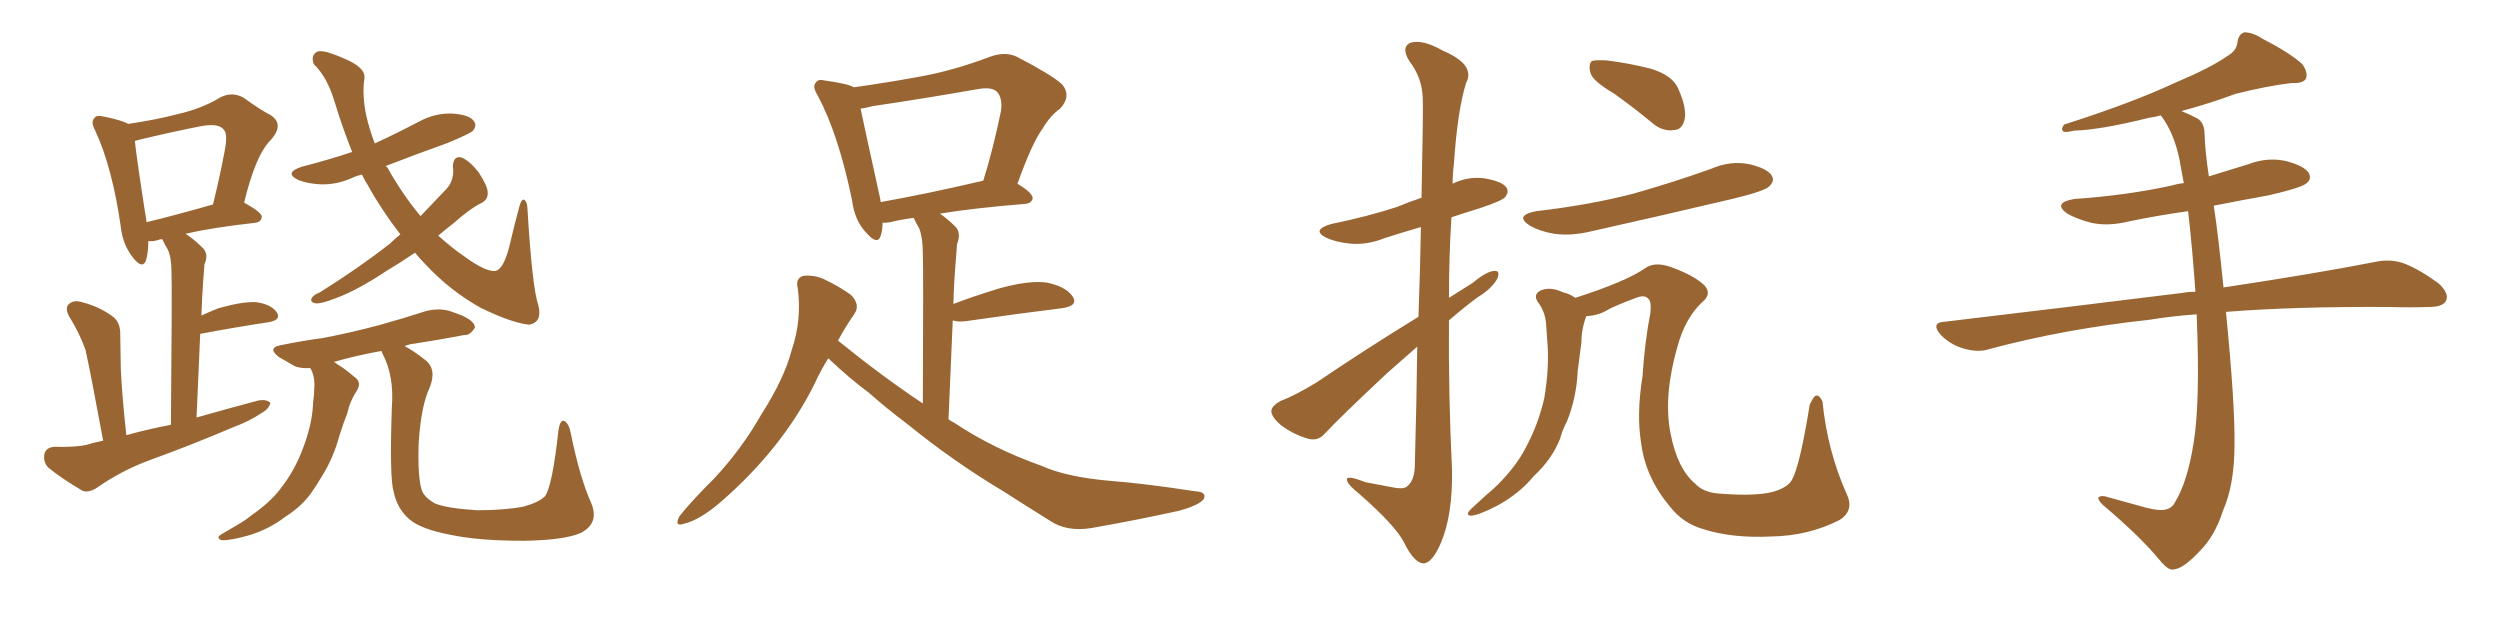 <svg xmlns="http://www.w3.org/2000/svg" xmlns:xlink="http://www.w3.org/1999/xlink" width="600" height="150"><path fill="#996633" padding="10" d="M24.76 105.76L24.76 105.76Q21.53 88.33 20.51 83.94L20.51 83.94Q18.90 79.54 16.55 75.88L16.55 75.88Q15.53 73.83 16.55 72.95L16.55 72.95Q17.72 71.92 19.63 72.51L19.63 72.51Q23.73 73.54 26.95 75.88L26.95 75.88Q29.00 77.34 28.86 80.57L28.86 80.57Q28.86 82.47 29.00 88.77L29.00 88.77Q29.30 95.07 30.32 104.44L30.32 104.44Q35.60 102.98 41.02 101.95L41.02 101.95Q41.31 69.14 41.16 65.48L41.16 65.48Q41.16 61.82 40.28 59.91L40.28 59.91Q39.55 58.74 38.96 57.42L38.96 57.42Q38.23 57.42 38.09 57.57L38.09 57.57Q36.62 58.01 35.60 57.86L35.60 57.86Q35.60 60.64 35.01 62.55L35.01 62.55Q34.13 64.75 31.79 61.67L31.79 61.67Q29.44 58.59 29.00 54.49L29.00 54.49Q26.95 40.14 22.85 31.35L22.85 31.35Q21.68 29.15 22.71 28.27L22.71 28.27Q23.14 27.54 24.90 27.98L24.90 27.98Q29.30 28.86 30.76 29.74L30.76 29.74Q37.65 28.71 42.63 27.39L42.63 27.39Q48.49 26.07 53.03 23.29L53.03 23.29Q55.81 21.97 58.45 23.44L58.45 23.44Q62.26 26.22 65.04 27.69L65.04 27.69Q68.26 29.88 65.04 33.54L65.04 33.54Q61.38 37.06 58.59 48.63L58.59 48.63Q62.84 50.98 62.84 52.00L62.84 52.00Q62.70 53.32 61.23 53.47L61.23 53.47Q50.83 54.64 44.53 56.10L44.53 56.10Q46.58 57.42 48.78 59.62L48.78 59.62Q50.10 61.08 49.07 63.43L49.07 63.43Q48.93 65.04 48.78 67.24L48.78 67.24Q48.49 71.19 48.34 75.73L48.34 75.73Q50.24 74.85 52.44 73.97L52.44 73.97Q58.15 72.36 61.38 72.51L61.38 72.51Q64.89 72.95 66.36 74.85L66.36 74.85Q67.68 76.76 64.45 77.34L64.45 77.34Q57.42 78.37 48.05 80.13L48.05 80.13Q47.61 89.50 47.17 100.20L47.17 100.20Q54.93 98.00 62.11 96.09L62.11 96.09Q64.01 95.80 64.89 96.68L64.89 96.68Q64.60 98.14 62.70 99.17L62.70 99.17Q59.91 101.07 55.96 102.54L55.96 102.54Q46.00 106.79 35.89 110.45L35.89 110.45Q29.15 112.94 23.29 117.04L23.29 117.04Q21.24 118.36 19.78 117.77L19.78 117.77Q14.79 114.84 11.57 112.21L11.57 112.21Q10.25 110.74 10.69 108.84L10.69 108.84Q11.13 107.37 13.04 107.23L13.04 107.23Q17.87 107.37 20.65 106.79L20.65 106.79Q22.56 106.20 24.76 105.76ZM35.16 53.32L35.16 53.32Q41.89 51.71 51.12 49.07L51.12 49.07Q52.73 42.48 53.76 37.06L53.76 37.06Q54.79 32.23 53.76 31.20L53.76 31.20Q52.59 29.44 48.05 30.32L48.05 30.32Q41.31 31.64 33.40 33.54L33.40 33.54Q32.81 33.69 32.37 33.84L32.37 33.84Q32.81 38.23 35.16 53.17L35.16 53.17Q35.16 53.17 35.16 53.32ZM99.61 60.64L99.61 60.64Q95.95 63.13 92.72 65.04L92.72 65.04Q85.69 69.73 80.42 71.63L80.42 71.63Q77.05 72.95 75.73 72.80L75.73 72.80Q74.27 72.51 74.85 71.48L74.85 71.48Q75.29 70.75 76.76 70.17L76.76 70.17Q86.13 64.31 93.60 58.45L93.60 58.45Q94.78 57.28 96.09 56.25L96.09 56.25Q91.55 50.39 88.33 44.53L88.33 44.53Q87.45 43.21 86.87 41.89L86.87 41.89Q85.55 42.19 84.67 42.63L84.67 42.63Q80.86 44.38 76.90 44.24L76.90 44.24Q73.83 44.09 71.63 43.21L71.63 43.21Q67.97 41.46 72.51 39.99L72.51 39.99Q78.81 38.38 84.52 36.47L84.52 36.47Q82.18 30.62 80.27 24.32L80.27 24.32Q78.52 18.46 75.29 15.38L75.29 15.38Q74.56 13.33 76.03 12.45L76.03 12.45Q77.34 11.72 82.62 14.06L82.62 14.06Q87.89 16.26 87.45 18.90L87.45 18.90Q86.87 22.71 87.89 27.69L87.89 27.69Q88.62 30.91 89.94 34.42L89.94 34.42Q95.36 31.93 100.63 29.15L100.63 29.15Q104.44 27.10 108.54 27.25L108.54 27.25Q112.65 27.54 113.67 29.00L113.67 29.00Q114.55 30.03 113.53 31.35L113.53 31.35Q112.79 32.08 107.52 34.28L107.52 34.28Q99.76 37.06 92.58 39.84L92.58 39.84Q92.87 40.14 93.02 40.28L93.02 40.28Q96.53 46.58 100.93 51.86L100.93 51.86Q104.15 48.49 107.23 45.26L107.23 45.26Q109.13 43.07 108.69 39.84L108.69 39.84Q108.84 37.35 110.74 37.79L110.74 37.79Q112.65 38.53 114.84 41.31L114.84 41.31Q117.04 44.68 117.04 46.14L117.04 46.14Q117.19 47.75 115.72 48.63L115.72 48.63Q112.94 49.95 108.98 53.47L108.98 53.47Q106.93 55.08 105.18 56.54L105.18 56.54Q108.40 59.47 111.62 61.67L111.62 61.67Q116.46 65.19 118.80 65.04L118.80 65.04Q120.85 64.75 122.31 58.89L122.31 58.89Q123.34 54.35 124.66 49.51L124.66 49.51Q125.10 47.90 125.68 47.90L125.68 47.90Q126.42 48.19 126.56 49.66L126.56 49.66Q127.73 69.14 129.20 73.24L129.20 73.24Q130.22 77.34 127.00 77.93L127.00 77.93Q122.75 77.49 115.28 73.83L115.28 73.83Q107.96 69.73 102.10 63.43L102.10 63.43Q100.63 61.96 99.61 60.64ZM97.12 83.06L97.12 83.06L97.12 83.06Q99.32 84.23 102.10 86.43L102.10 86.43Q104.88 88.62 103.13 93.02L103.13 93.02Q101.07 97.27 100.49 106.20L100.49 106.20Q100.20 114.40 101.22 117.63L101.22 117.63Q101.81 119.38 104.44 120.85L104.44 120.85Q107.37 122.02 114.55 122.46L114.55 122.46Q121.14 122.46 125.68 121.58L125.68 121.58Q129.35 120.56 130.81 119.09L130.81 119.09Q132.57 116.60 134.03 103.27L134.03 103.27Q134.47 100.49 135.50 101.07L135.50 101.07Q136.52 101.66 136.96 103.86L136.96 103.86Q139.16 114.70 141.94 120.85L141.94 120.85Q143.85 125.54 139.45 127.88L139.45 127.88Q135.50 129.64 125.68 129.79L125.68 129.79Q114.70 129.79 107.96 128.32L107.96 128.32Q101.07 127.00 98.29 124.66L98.29 124.66Q95.36 122.17 94.48 118.07L94.48 118.07Q93.46 114.70 94.04 97.85L94.04 97.85Q94.63 90.23 91.85 84.96L91.85 84.96Q91.55 84.38 91.55 84.23L91.55 84.23Q85.11 85.40 80.13 86.87L80.13 86.87Q80.42 87.01 81.01 87.45L81.01 87.45Q82.76 88.48 84.96 90.38L84.96 90.38Q87.01 91.70 85.55 93.90L85.55 93.90Q83.94 96.39 83.35 99.17L83.35 99.17Q82.32 101.81 81.45 104.59L81.45 104.59Q79.98 110.01 77.20 114.40L77.20 114.40Q76.17 116.16 75.15 117.63L75.15 117.63Q72.80 121.29 68.41 124.07L68.41 124.07Q64.60 127.00 59.77 128.47L59.77 128.47Q55.08 129.79 53.17 129.64L53.17 129.64Q51.56 129.05 53.47 128.03L53.47 128.03Q55.52 126.86 57.71 125.54L57.71 125.54Q59.18 124.66 60.21 123.78L60.21 123.78Q65.04 120.41 67.38 117.19L67.38 117.19Q70.61 113.09 72.51 108.11L72.51 108.11Q75 101.81 75.15 96.53L75.15 96.53Q75.44 94.63 75.44 92.87L75.44 92.87Q75.59 90.38 74.56 88.48L74.56 88.48Q74.41 88.33 74.41 88.33L74.41 88.33Q72.22 88.48 70.75 87.89L70.75 87.89Q68.70 86.72 66.94 85.69L66.94 85.69Q63.87 83.35 67.82 82.76L67.82 82.76Q72.80 81.74 77.34 81.15L77.34 81.15Q83.64 79.98 90.82 78.08L90.82 78.08Q96.68 76.46 102.54 74.56L102.54 74.56Q105.32 73.97 107.67 74.56L107.67 74.56Q109.86 75.29 110.89 75.73L110.89 75.73Q114.11 77.20 113.96 78.66L113.96 78.66Q112.79 80.57 111.33 80.42L111.33 80.42Q106.05 81.45 99.46 82.47L99.46 82.47Q98.14 82.62 97.12 83.06ZM198.78 85.99L198.78 85.99Q196.88 89.06 195.41 92.29L195.41 92.29Q187.65 107.81 172.71 120.70L172.71 120.70Q167.87 124.80 164.21 125.68L164.21 125.68Q161.72 126.56 163.04 123.93L163.04 123.93Q165.67 120.56 171.39 114.84L171.39 114.84Q177.98 107.81 182.81 99.32L182.81 99.32Q188.23 90.82 189.99 84.08L189.99 84.08Q192.48 76.76 191.46 69.14L191.46 69.14Q190.87 66.80 192.77 66.21L192.77 66.21Q195.26 65.92 197.61 66.94L197.61 66.94Q201.12 68.55 204.20 70.75L204.20 70.75Q206.54 73.10 205.08 75.29L205.08 75.29Q203.03 78.22 201.12 81.74L201.12 81.74Q211.38 90.09 221.48 96.83L221.48 96.83Q221.63 64.75 221.48 60.79L221.48 60.79Q221.48 57.13 220.61 54.79L220.61 54.79Q219.87 53.61 219.29 52.29L219.29 52.29Q215.92 52.73 213.72 53.32L213.72 53.32Q212.70 53.47 211.82 53.47L211.82 53.47Q211.82 55.22 211.38 56.54L211.38 56.54Q210.64 59.03 207.86 55.81L207.86 55.81Q205.08 52.88 204.49 48.05L204.49 48.05Q201.27 32.37 196.29 23.00L196.29 23.00Q194.82 20.65 195.85 19.78L195.85 19.78Q196.29 18.90 198.05 19.34L198.05 19.34Q203.47 20.07 204.93 20.95L204.93 20.95Q213.28 19.78 221.19 18.31L221.19 18.31Q229.10 16.85 237.60 13.62L237.60 13.62Q241.26 12.30 244.04 13.62L244.04 13.62Q252.25 17.87 254.88 20.21L254.88 20.21Q257.23 23.00 254.44 26.07L254.44 26.07Q252.10 27.69 250.20 30.91L250.20 30.91Q247.71 34.28 244.19 44.09L244.19 44.09Q247.85 46.29 247.85 47.61L247.85 47.61Q247.56 48.78 246.09 48.93L246.09 48.93Q233.50 49.95 225.59 51.27L225.59 51.27Q227.49 52.59 229.39 54.49L229.39 54.49Q230.71 55.96 229.69 58.59L229.69 58.59Q229.54 60.21 229.39 62.55L229.39 62.55Q228.96 67.53 228.81 72.95L228.81 72.95Q233.79 71.04 240.09 69.14L240.09 69.14Q247.12 67.24 251.22 67.82L251.22 67.82Q255.62 68.70 257.37 71.04L257.37 71.04Q258.98 73.39 254.88 73.97L254.88 73.97Q245.21 75.15 232.03 77.05L232.03 77.05Q229.98 77.34 228.66 76.90L228.66 76.90Q228.22 87.74 227.64 100.63L227.64 100.63Q228.22 101.07 229.10 101.51L229.10 101.51Q238.33 107.67 249.90 111.77L249.90 111.77Q256.05 114.55 266.75 115.43L266.75 115.43Q274.51 116.02 286.96 117.92L286.96 117.92Q289.75 118.07 288.87 119.82L288.87 119.82Q287.70 121.29 282.86 122.61L282.86 122.61Q272.17 124.95 262.06 126.71L262.06 126.71Q256.05 127.73 251.95 124.95L251.95 124.95Q246.53 121.58 240.82 117.92L240.82 117.92Q228.81 110.74 217.82 101.81L217.82 101.81Q212.55 97.85 208.45 94.19L208.45 94.19Q204.05 90.97 198.78 85.99ZM211.38 48.49L211.38 48.49L211.38 48.49Q222.22 46.58 235.99 43.36L235.99 43.36Q238.33 35.89 240.23 26.66L240.23 26.66Q240.67 23.44 239.21 21.97L239.21 21.97Q237.89 20.80 234.67 21.39L234.67 21.39Q222.22 23.58 209.33 25.49L209.33 25.49Q207.86 25.93 206.54 26.07L206.54 26.07Q207.71 31.64 210.94 46.29L210.94 46.29Q211.23 47.46 211.38 48.49ZM340.43 76.03L340.43 76.03Q340.87 63.72 341.02 54.49L341.02 54.49Q336.47 55.81 332.37 57.13L332.37 57.13Q327.98 58.89 323.88 58.45L323.88 58.45Q320.80 58.15 318.46 57.13L318.46 57.13Q314.50 55.22 319.48 53.76L319.48 53.76Q328.13 52.00 335.30 49.66L335.30 49.66Q338.09 48.49 341.16 47.46L341.16 47.46Q341.60 26.22 341.46 23.58L341.46 23.58Q341.31 18.60 338.23 14.65L338.23 14.65Q336.18 11.28 338.53 10.25L338.53 10.25Q341.46 9.38 346.29 12.16L346.29 12.16Q354.20 15.53 351.86 19.92L351.86 19.92Q349.80 26.51 348.93 39.40L348.93 39.40Q348.63 41.75 348.63 44.09L348.63 44.09Q352.15 42.33 356.10 42.77L356.10 42.77Q360.50 43.51 361.52 44.97L361.52 44.97Q362.26 46.00 361.23 47.31L361.23 47.31Q360.50 48.19 355.22 49.95L355.22 49.95Q351.42 51.12 348.34 52.15L348.34 52.15Q347.75 61.67 347.75 71.48L347.75 71.48Q350.54 69.73 353.32 67.97L353.32 67.97Q356.69 65.19 358.45 65.04L358.45 65.04Q360.21 64.75 359.33 66.94L359.33 66.94Q357.86 69.43 354.64 71.34L354.64 71.34Q351.27 73.83 347.75 76.90L347.75 76.90Q347.61 94.78 348.49 112.94L348.49 112.94Q348.63 123.63 345.85 130.22L345.85 130.22Q343.65 135.35 341.46 135.21L341.46 135.21Q339.26 134.91 336.91 130.08L336.91 130.08Q334.86 126.12 326.37 118.65L326.37 118.65Q323.44 116.31 323.29 115.28L323.29 115.28Q322.85 113.82 327.69 115.72L327.69 115.72Q330.62 116.31 333.84 116.89L333.84 116.89Q336.47 117.48 337.50 116.89L337.50 116.89Q339.40 115.58 339.55 112.06L339.55 112.06Q339.99 96.09 340.14 83.20L340.14 83.20Q336.62 86.28 332.96 89.50L332.96 89.50Q321.24 100.49 318.02 104.00L318.02 104.00Q316.41 105.91 314.06 105.32L314.06 105.32Q310.40 104.30 307.32 101.95L307.32 101.95Q304.98 99.90 305.13 98.44L305.13 98.44Q305.42 97.27 307.32 96.24L307.32 96.24Q310.84 94.92 316.11 91.70L316.11 91.70Q327.54 83.94 340.43 76.03ZM387.30 22.41L387.30 22.41Q382.32 19.48 381.74 17.58L381.74 17.58Q381.15 15.53 382.03 14.65L382.03 14.65Q382.91 14.36 385.69 14.50L385.69 14.50Q391.41 15.23 396.39 16.55L396.39 16.55Q401.51 18.16 402.83 21.39L402.83 21.39Q404.88 26.07 404.30 28.71L404.30 28.71Q403.71 31.05 401.95 31.20L401.95 31.20Q399.17 31.64 396.83 29.74L396.83 29.74Q391.85 25.63 387.30 22.41ZM368.70 50.68L368.70 50.68Q381.45 49.22 392.14 46.44L392.14 46.44Q401.95 43.65 410.89 40.43L410.89 40.43Q415.28 38.53 419.82 39.40L419.82 39.40Q424.22 40.43 425.24 42.19L425.24 42.19Q425.98 43.36 424.66 44.68L424.66 44.68Q423.63 45.85 415.72 47.75L415.72 47.75Q398.29 51.86 381.88 55.52L381.88 55.52Q377.05 56.69 372.95 56.10L372.95 56.10Q369.58 55.52 367.24 54.20L367.24 54.20Q363.28 51.71 368.70 50.68ZM380.71 75.88L380.71 75.88L380.71 75.88Q379.54 78.96 379.54 82.18L379.54 82.18Q379.10 85.69 378.66 88.92L378.66 88.92Q378.37 95.51 376.03 101.22L376.03 101.22Q375 103.13 374.41 105.32L374.41 105.32Q372.51 110.16 368.12 114.26L368.12 114.26Q364.45 118.65 359.18 121.44L359.18 121.44Q354.93 123.63 353.03 123.78L353.03 123.78Q351.56 123.63 353.03 122.17L353.03 122.17Q354.79 120.56 356.69 118.80L356.69 118.80Q358.30 117.48 359.33 116.46L359.33 116.46Q364.01 111.77 366.21 107.37L366.21 107.37Q369.14 101.95 370.61 95.65L370.61 95.65Q371.92 87.89 371.34 81.74L371.34 81.74Q371.19 79.39 371.04 77.49L371.04 77.49Q370.75 74.56 368.99 72.36L368.99 72.36Q367.97 70.61 369.73 69.73L369.73 69.73Q372.07 68.70 375.15 70.17L375.15 70.17Q376.61 70.46 378.08 71.48L378.08 71.48Q390.38 67.53 394.92 64.31L394.92 64.31Q397.27 62.70 401.22 64.16L401.22 64.16Q406.79 66.21 409.13 68.55L409.13 68.55Q410.89 70.61 408.54 72.51L408.54 72.51Q404.44 76.32 402.54 83.35L402.54 83.35Q399.17 95.21 400.93 104.00L400.93 104.00Q402.54 112.50 406.93 116.16L406.93 116.16Q408.98 118.36 413.38 118.51L413.38 118.51Q421.29 119.09 425.39 118.07L425.39 118.07Q429.05 117.04 430.08 115.14L430.08 115.14Q431.98 111.77 434.33 97.12L434.33 97.12Q435.35 94.92 435.94 94.92L435.94 94.92Q436.82 94.92 437.40 96.39L437.40 96.39Q438.57 108.11 443.12 118.36L443.12 118.36Q445.17 122.46 441.50 124.80L441.50 124.80Q434.03 128.61 425.10 128.76L425.10 128.76Q415.58 129.20 408.84 127.00L408.84 127.00Q404.00 125.68 400.78 121.58L400.78 121.58Q394.92 114.55 393.90 106.49L393.90 106.49Q392.72 99.61 394.19 90.38L394.19 90.38Q394.78 81.74 396.09 75.15L396.09 75.15Q396.39 72.22 395.51 71.63L395.51 71.63Q394.63 70.61 392.29 71.63L392.29 71.63Q389.06 72.80 386.28 74.12L386.28 74.12Q383.79 75.73 380.71 75.88ZM527.20 75.44L527.20 75.44L527.20 75.44Q521.04 75.88 515.77 76.76L515.77 76.76Q495.41 78.96 477.39 83.79L477.39 83.79Q474.76 84.67 471.24 83.64L471.24 83.64Q468.16 82.76 465.82 80.42L465.82 80.42Q463.18 77.34 466.85 77.20L466.85 77.20Q497.61 73.54 523.68 70.31L523.68 70.31Q525.15 70.02 526.90 70.02L526.90 70.02Q526.17 59.62 525.15 50.68L525.15 50.68Q517.82 51.71 510.79 53.17L510.79 53.17Q505.96 54.35 501.86 53.47L501.86 53.47Q498.49 52.59 496.14 51.27L496.14 51.27Q492.48 48.63 497.90 47.75L497.90 47.75Q510.50 46.88 521.19 44.53L521.19 44.53Q522.66 44.09 524.12 43.95L524.12 43.95Q523.54 41.02 523.10 38.38L523.10 38.38Q521.78 31.93 518.70 27.83L518.70 27.83Q518.55 27.69 518.55 27.69L518.55 27.69Q517.09 28.13 515.77 28.27L515.77 28.27Q504.05 31.20 497.75 31.35L497.75 31.35Q496.00 31.79 495.41 31.64L495.41 31.64Q494.38 31.20 495.41 29.88L495.41 29.88Q511.52 24.76 522.22 19.78L522.22 19.78Q530.57 16.26 534.52 13.48L534.52 13.48Q536.87 12.16 537.01 9.96L537.01 9.96Q537.30 8.20 538.62 7.76L538.62 7.76Q540.67 7.76 542.87 9.23L542.87 9.23Q549.46 12.60 552.54 15.38L552.54 15.38Q554.00 17.43 553.42 18.90L553.42 18.90Q552.69 20.07 550.05 19.92L550.05 19.92Q543.90 20.65 536.43 22.56L536.43 22.56Q530.57 24.76 523.54 26.66L523.54 26.66Q525.44 27.39 527.34 28.42L527.34 28.42Q529.10 29.44 529.10 32.23L529.10 32.23Q529.25 36.62 530.13 42.33L530.13 42.33Q534.81 40.87 539.65 39.40L539.65 39.40Q544.19 37.65 548.73 38.67L548.73 38.67Q553.13 39.84 554.15 41.60L554.15 41.60Q554.88 43.07 553.42 44.09L553.42 44.09Q552.10 45.12 544.48 46.88L544.48 46.88Q537.89 48.05 531.30 49.37L531.30 49.37Q532.32 55.81 533.64 68.99L533.64 68.99Q555.91 65.63 570.12 62.84L570.12 62.84Q573.63 62.11 576.71 63.13L576.71 63.13Q580.37 64.45 585.21 67.97L585.21 67.97Q587.99 70.46 586.96 72.36L586.96 72.36Q586.08 73.68 582.86 73.68L582.86 73.68Q578.47 73.83 573.49 73.68L573.49 73.68Q550.63 73.54 534.23 74.85L534.23 74.85Q536.43 97.12 536.28 106.79L536.28 106.79Q536.28 116.31 533.50 122.61L533.50 122.61Q531.59 128.61 527.93 132.28L527.93 132.28Q523.97 136.52 521.63 136.67L521.63 136.67Q520.61 136.96 518.85 135.06L518.85 135.06Q514.01 129.05 504.64 121.14L504.64 121.14Q503.47 119.97 503.61 119.38L503.61 119.38Q504.05 118.95 505.08 119.09L505.08 119.09Q509.77 120.41 515.19 121.88L515.19 121.88Q518.70 122.75 520.17 122.17L520.17 122.17Q521.48 121.73 522.07 120.41L522.07 120.41Q525 115.58 526.46 106.35L526.46 106.35Q528.08 96.68 527.20 75.44Z"/></svg>